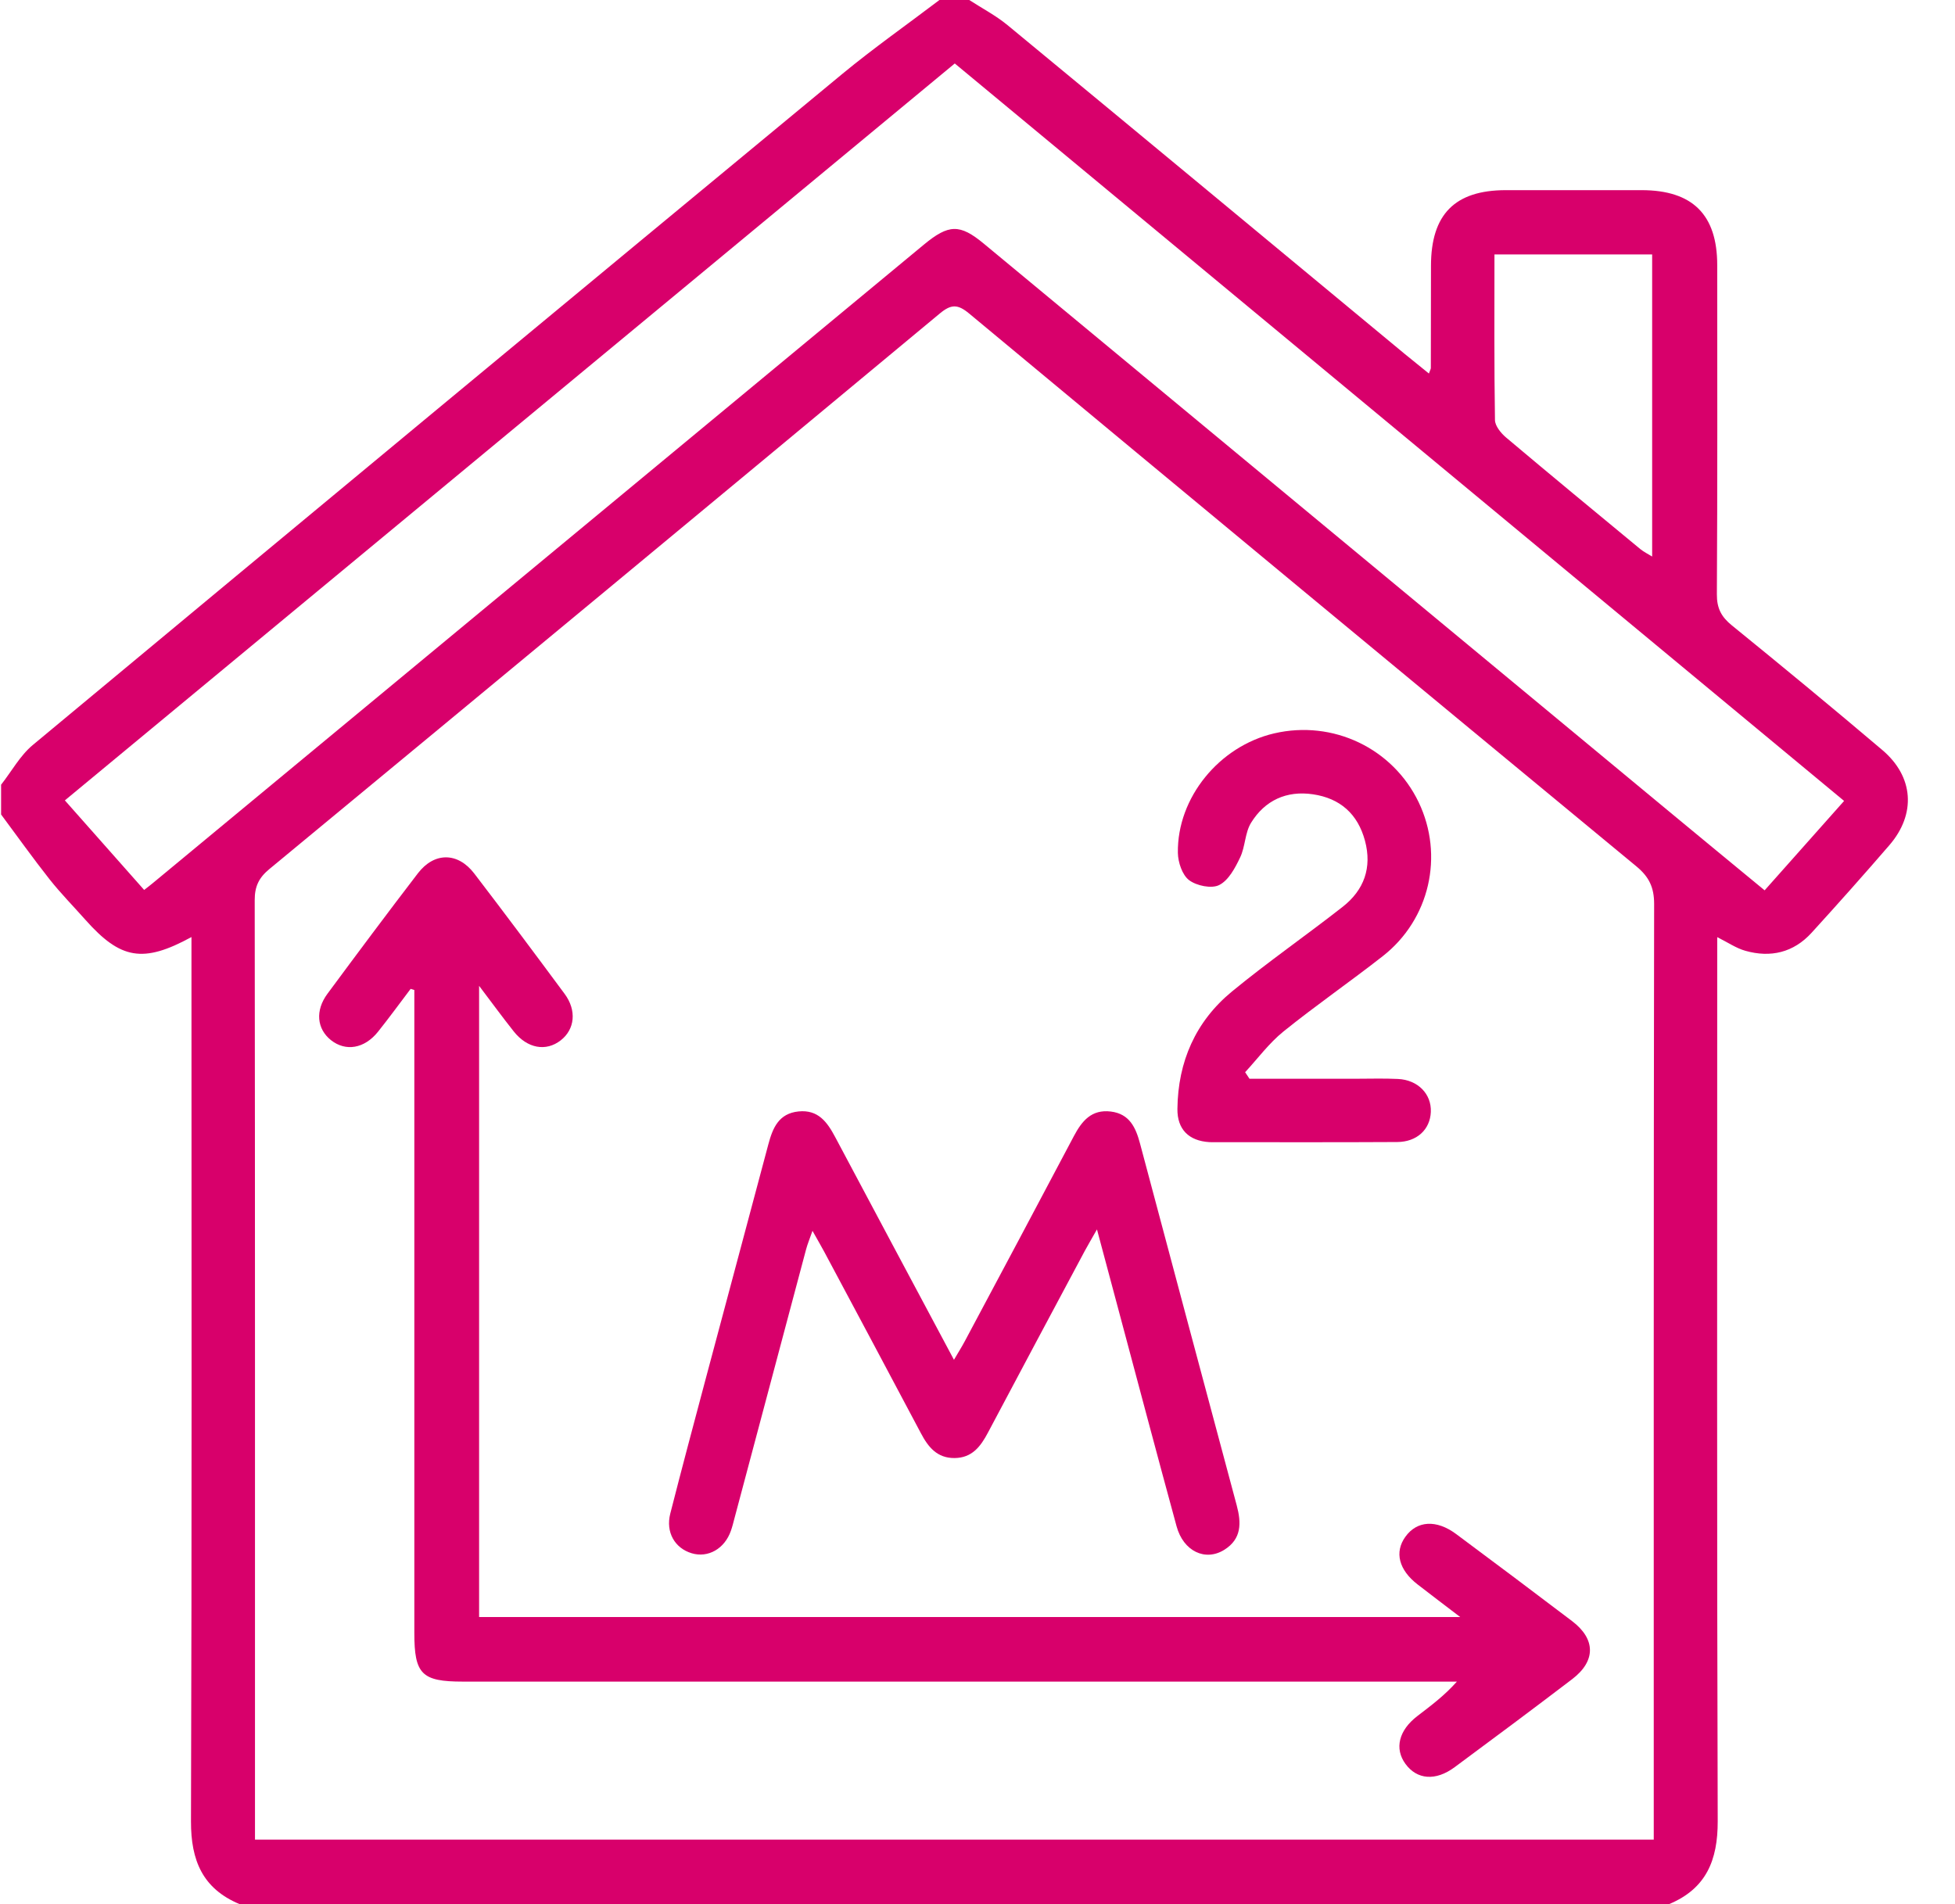 <?xml version="1.0" encoding="UTF-8"?>
<!-- Generated by Pixelmator Pro 3.3.11 -->
<svg xmlns="http://www.w3.org/2000/svg" width="77" height="75" viewBox="0 0 77 75">
  <path id="Path" fill="#d8006b" stroke="none" d="M 65.748 75 L 9.43 75 C 7.978 74.391 7.518 73.279 7.522 71.744 C 7.559 60.426 7.541 49.107 7.541 37.791 L 7.541 36.91 C 5.635 37.951 4.747 37.789 3.362 36.229 C 2.892 35.699 2.394 35.193 1.955 34.639 C 1.295 33.803 0.678 32.936 0.043 32.082 C 0.043 31.691 0.043 31.301 0.043 30.91 C 0.457 30.383 0.79 29.762 1.293 29.344 C 11.911 20.514 22.542 11.703 33.182 2.906 C 34.415 1.889 35.728 0.967 37.001 0 C 37.393 0 37.783 0 38.175 0 C 38.68 0.328 39.223 0.611 39.685 0.992 C 44.905 5.299 50.111 9.619 55.32 13.936 C 55.63 14.191 55.944 14.441 56.279 14.713 C 56.326 14.58 56.355 14.537 56.355 14.494 C 56.359 13.152 56.361 11.809 56.361 10.467 C 56.363 8.443 57.301 7.492 59.306 7.49 C 61.091 7.488 62.874 7.49 64.658 7.49 C 66.663 7.492 67.635 8.455 67.635 10.445 C 67.637 14.766 67.646 19.088 67.621 23.408 C 67.617 23.959 67.797 24.299 68.213 24.635 C 70.203 26.252 72.182 27.885 74.137 29.543 C 75.378 30.594 75.474 32.066 74.414 33.293 C 73.409 34.457 72.386 35.607 71.349 36.744 C 70.64 37.521 69.737 37.734 68.742 37.451 C 68.381 37.35 68.056 37.123 67.635 36.914 L 67.635 37.83 C 67.635 49.133 67.619 60.438 67.654 71.74 C 67.658 73.275 67.2 74.389 65.746 75 Z M 10.043 72.463 L 65.135 72.463 C 65.135 72.111 65.135 71.799 65.135 71.488 C 65.135 59.527 65.129 47.568 65.15 35.607 C 65.15 34.957 64.952 34.541 64.457 34.131 C 55.683 26.883 46.919 19.623 38.169 12.348 C 37.718 11.973 37.458 11.98 37.013 12.35 C 28.224 19.656 19.424 26.947 10.613 34.229 C 10.196 34.572 10.03 34.916 10.032 35.459 C 10.047 47.518 10.043 59.574 10.043 71.633 L 10.043 72.461 Z M 72.633 31.549 C 60.94 21.852 49.292 12.191 37.605 2.5 C 25.904 12.191 14.24 21.85 2.555 31.527 C 3.644 32.758 4.657 33.9 5.678 35.055 C 5.839 34.928 5.937 34.855 6.029 34.777 C 16.146 26.398 26.266 18.02 36.384 9.639 C 37.366 8.826 37.802 8.814 38.749 9.598 C 47.736 17.045 56.721 24.494 65.711 31.941 C 66.963 32.979 68.218 34.012 69.502 35.07 C 70.556 33.883 71.559 32.754 72.633 31.547 Z M 58.861 10.023 C 58.861 12.254 58.847 14.4 58.881 16.545 C 58.884 16.777 59.116 17.061 59.315 17.23 C 61.069 18.709 62.84 20.17 64.609 21.631 C 64.745 21.742 64.909 21.82 65.072 21.922 L 65.072 10.023 L 58.861 10.023 Z"></path>
  <path id="path1" fill="#d8006b" stroke="none" d="M 16.172 38.953 C 15.745 39.516 15.329 40.088 14.889 40.639 C 14.354 41.309 13.613 41.43 13.033 40.969 C 12.481 40.527 12.406 39.807 12.898 39.143 C 14.074 37.553 15.257 35.967 16.46 34.398 C 17.105 33.559 18.031 33.562 18.678 34.406 C 19.881 35.977 21.064 37.561 22.24 39.15 C 22.722 39.803 22.64 40.545 22.087 40.977 C 21.505 41.432 20.768 41.301 20.234 40.627 C 19.797 40.076 19.381 39.508 18.87 38.832 L 18.87 63.695 L 57.513 63.695 C 56.888 63.219 56.361 62.818 55.838 62.414 C 55.093 61.84 54.915 61.139 55.354 60.531 C 55.81 59.896 56.574 59.848 57.35 60.424 C 58.879 61.561 60.403 62.703 61.919 63.855 C 62.852 64.564 62.858 65.426 61.925 66.139 C 60.391 67.309 58.845 68.461 57.293 69.609 C 56.545 70.164 55.81 70.102 55.356 69.48 C 54.915 68.877 55.091 68.156 55.828 67.592 C 56.347 67.193 56.876 66.805 57.382 66.238 C 57.115 66.238 56.849 66.238 56.58 66.238 C 43.798 66.238 31.014 66.238 18.231 66.238 C 16.609 66.238 16.319 65.945 16.319 64.32 C 16.319 56.143 16.319 47.963 16.319 39.785 L 16.319 38.996 C 16.27 38.98 16.221 38.967 16.172 38.951 Z"></path>
  <path id="path2" fill="#d8006b" stroke="none" d="M 43.204 48.428 C 42.985 48.816 42.852 49.039 42.728 49.268 C 41.455 51.654 40.177 54.039 38.911 56.432 C 38.623 56.977 38.286 57.426 37.597 57.432 C 36.909 57.438 36.558 57 36.27 56.453 C 35.005 54.062 33.727 51.676 32.454 49.289 C 32.328 49.057 32.195 48.828 32.001 48.482 C 31.893 48.793 31.805 49 31.748 49.215 C 30.806 52.746 29.867 56.277 28.927 59.809 C 28.884 59.973 28.843 60.141 28.786 60.301 C 28.537 61.008 27.888 61.375 27.242 61.182 C 26.578 60.982 26.213 60.355 26.399 59.623 C 26.85 57.852 27.322 56.088 27.792 54.322 C 28.613 51.238 29.444 48.156 30.263 45.072 C 30.436 44.426 30.673 43.859 31.452 43.779 C 32.224 43.701 32.581 44.197 32.896 44.791 C 34.427 47.676 35.969 50.553 37.573 53.562 C 37.75 53.26 37.883 53.049 38 52.83 C 39.435 50.141 40.869 47.453 42.291 44.76 C 42.609 44.158 42.987 43.689 43.753 43.783 C 44.49 43.875 44.732 44.416 44.899 45.035 C 46.167 49.789 47.434 54.545 48.71 59.297 C 48.894 59.986 48.906 60.615 48.226 61.043 C 47.475 61.516 46.609 61.105 46.341 60.121 C 45.565 57.277 44.811 54.428 44.049 51.58 C 43.784 50.594 43.522 49.605 43.206 48.428 Z"></path>
  <path id="path3" fill="#d8006b" stroke="none" d="M 49.213 42.492 C 50.601 42.492 51.988 42.492 53.377 42.492 C 53.939 42.492 54.502 42.473 55.062 42.5 C 55.848 42.537 56.386 43.096 56.355 43.801 C 56.326 44.49 55.81 44.979 55.032 44.984 C 52.589 44.998 50.146 44.99 47.703 44.99 C 47.679 44.99 47.654 44.99 47.63 44.988 C 46.823 44.939 46.365 44.484 46.374 43.68 C 46.394 41.82 47.09 40.234 48.522 39.055 C 49.934 37.893 51.443 36.848 52.883 35.719 C 53.726 35.059 54.045 34.176 53.761 33.115 C 53.477 32.061 52.783 31.445 51.713 31.287 C 50.669 31.133 49.819 31.527 49.274 32.41 C 49.031 32.805 49.049 33.35 48.843 33.777 C 48.647 34.188 48.389 34.676 48.02 34.861 C 47.72 35.014 47.129 34.891 46.835 34.67 C 46.564 34.465 46.398 33.967 46.392 33.594 C 46.359 31.42 48.024 29.389 50.187 28.887 C 52.499 28.35 54.854 29.473 55.875 31.598 C 56.882 33.699 56.314 36.213 54.46 37.664 C 53.173 38.672 51.823 39.604 50.552 40.629 C 49.985 41.086 49.541 41.693 49.041 42.234 C 49.1 42.322 49.157 42.408 49.215 42.496 Z"></path>
</svg>
